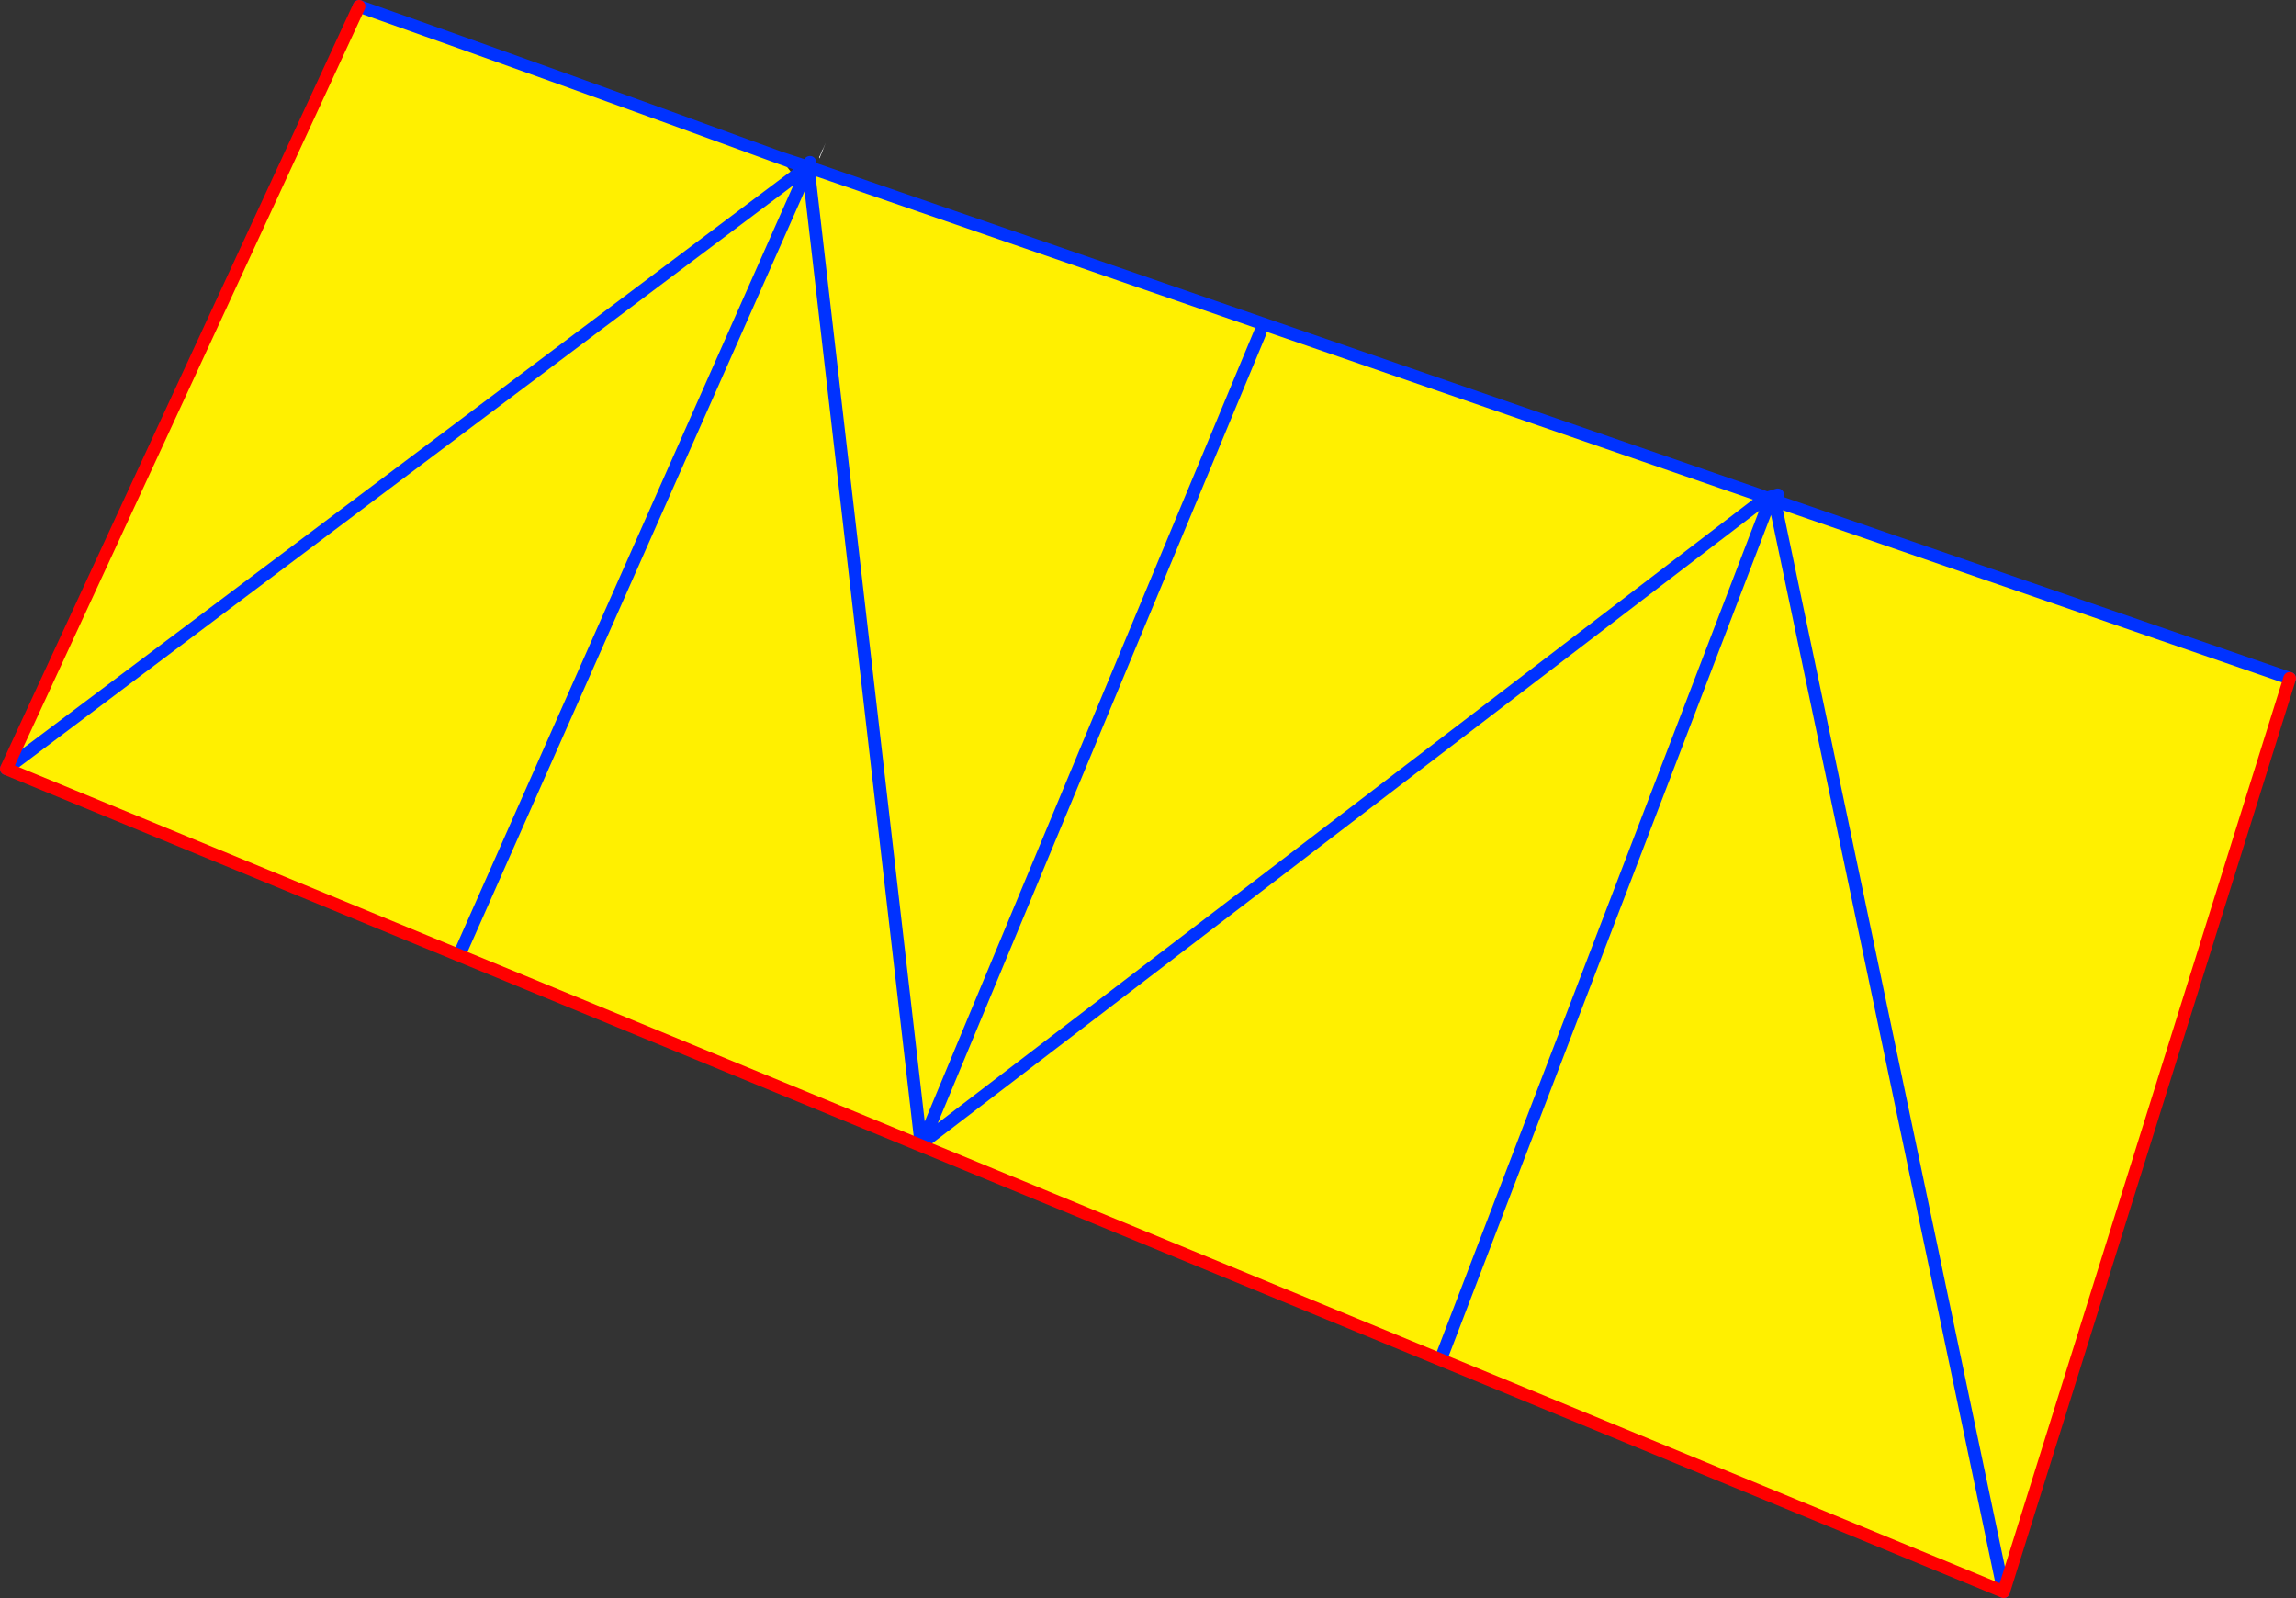 <?xml version="1.0" encoding="UTF-8" standalone="no"?>
<svg xmlns:xlink="http://www.w3.org/1999/xlink" height="252.55px" width="362.85px" xmlns="http://www.w3.org/2000/svg">
  <rect width="100%" height="100%" fill="#333333" stroke="none"/>
  <g transform="matrix(1.0, 0.0, 0.0, 1.0, -155.7, -188.65)">
    <path d="M285.65 212.35 L285.7 212.3 285.85 212.0 286.2 211.2 285.2 213.7 285.15 213.5 285.35 213.1 285.55 212.6 285.65 212.35" fill="#ffffff" fill-rule="evenodd" stroke="none"/>
    <path d="M433.9 266.95 L433.45 268.3 434.95 268.9 434.95 268.85 436.3 268.55 436.1 267.75 517.55 295.85 472.35 440.2 156.7 310.15 281.25 216.55 156.7 310.15 212.45 189.65 Q243.9 200.75 279.0 213.6 L281.25 216.55 283.15 215.1 284.0 215.4 284.05 215.25 433.9 266.95 M436.3 268.55 L472.35 440.2 436.3 268.55 M301.75 369.05 L301.65 368.95 301.5 369.25 301.75 369.05 433.45 268.3 301.75 369.05 M383.75 402.5 L434.95 268.9 383.75 402.5 M301.65 368.95 L354.85 241.2 301.65 368.95 M301.1 368.2 L283.6 216.6 301.1 368.2 M228.5 339.05 L282.9 216.3 228.5 339.05" fill="#fff000" fill-rule="evenodd" stroke="none"/>
    <path d="M434.95 268.9 L434.95 268.85 M436.3 268.55 L436.1 267.75 434.95 267.35 433.9 266.95 284.05 215.25 283.6 215.1 283.7 214.3 M283.15 215.1 L281.25 216.55 156.7 310.15 M472.35 440.2 L436.3 268.55 M436.65 266.85 L434.95 267.35 M436.1 267.75 L517.55 295.85 M283.15 215.1 L279.0 213.6 Q243.9 200.75 212.45 189.65 M279.0 213.6 L283.6 215.1 M301.65 368.95 L301.5 369.25 301.75 369.05 433.45 268.3 M282.9 216.3 L228.5 339.05 M283.6 216.6 L301.1 368.2 M354.85 241.2 L301.65 368.95 M434.95 268.9 L383.75 402.5" fill="none" stroke="#0032ff" stroke-linecap="round" stroke-linejoin="round" stroke-width="2.0"/>
    <path d="M156.7 310.15 L472.35 440.2 517.55 295.85 M212.45 189.65 L156.7 310.15" fill="none" stroke="#ff0000" stroke-linecap="round" stroke-linejoin="round" stroke-width="2.0"/>
  </g>
</svg>

